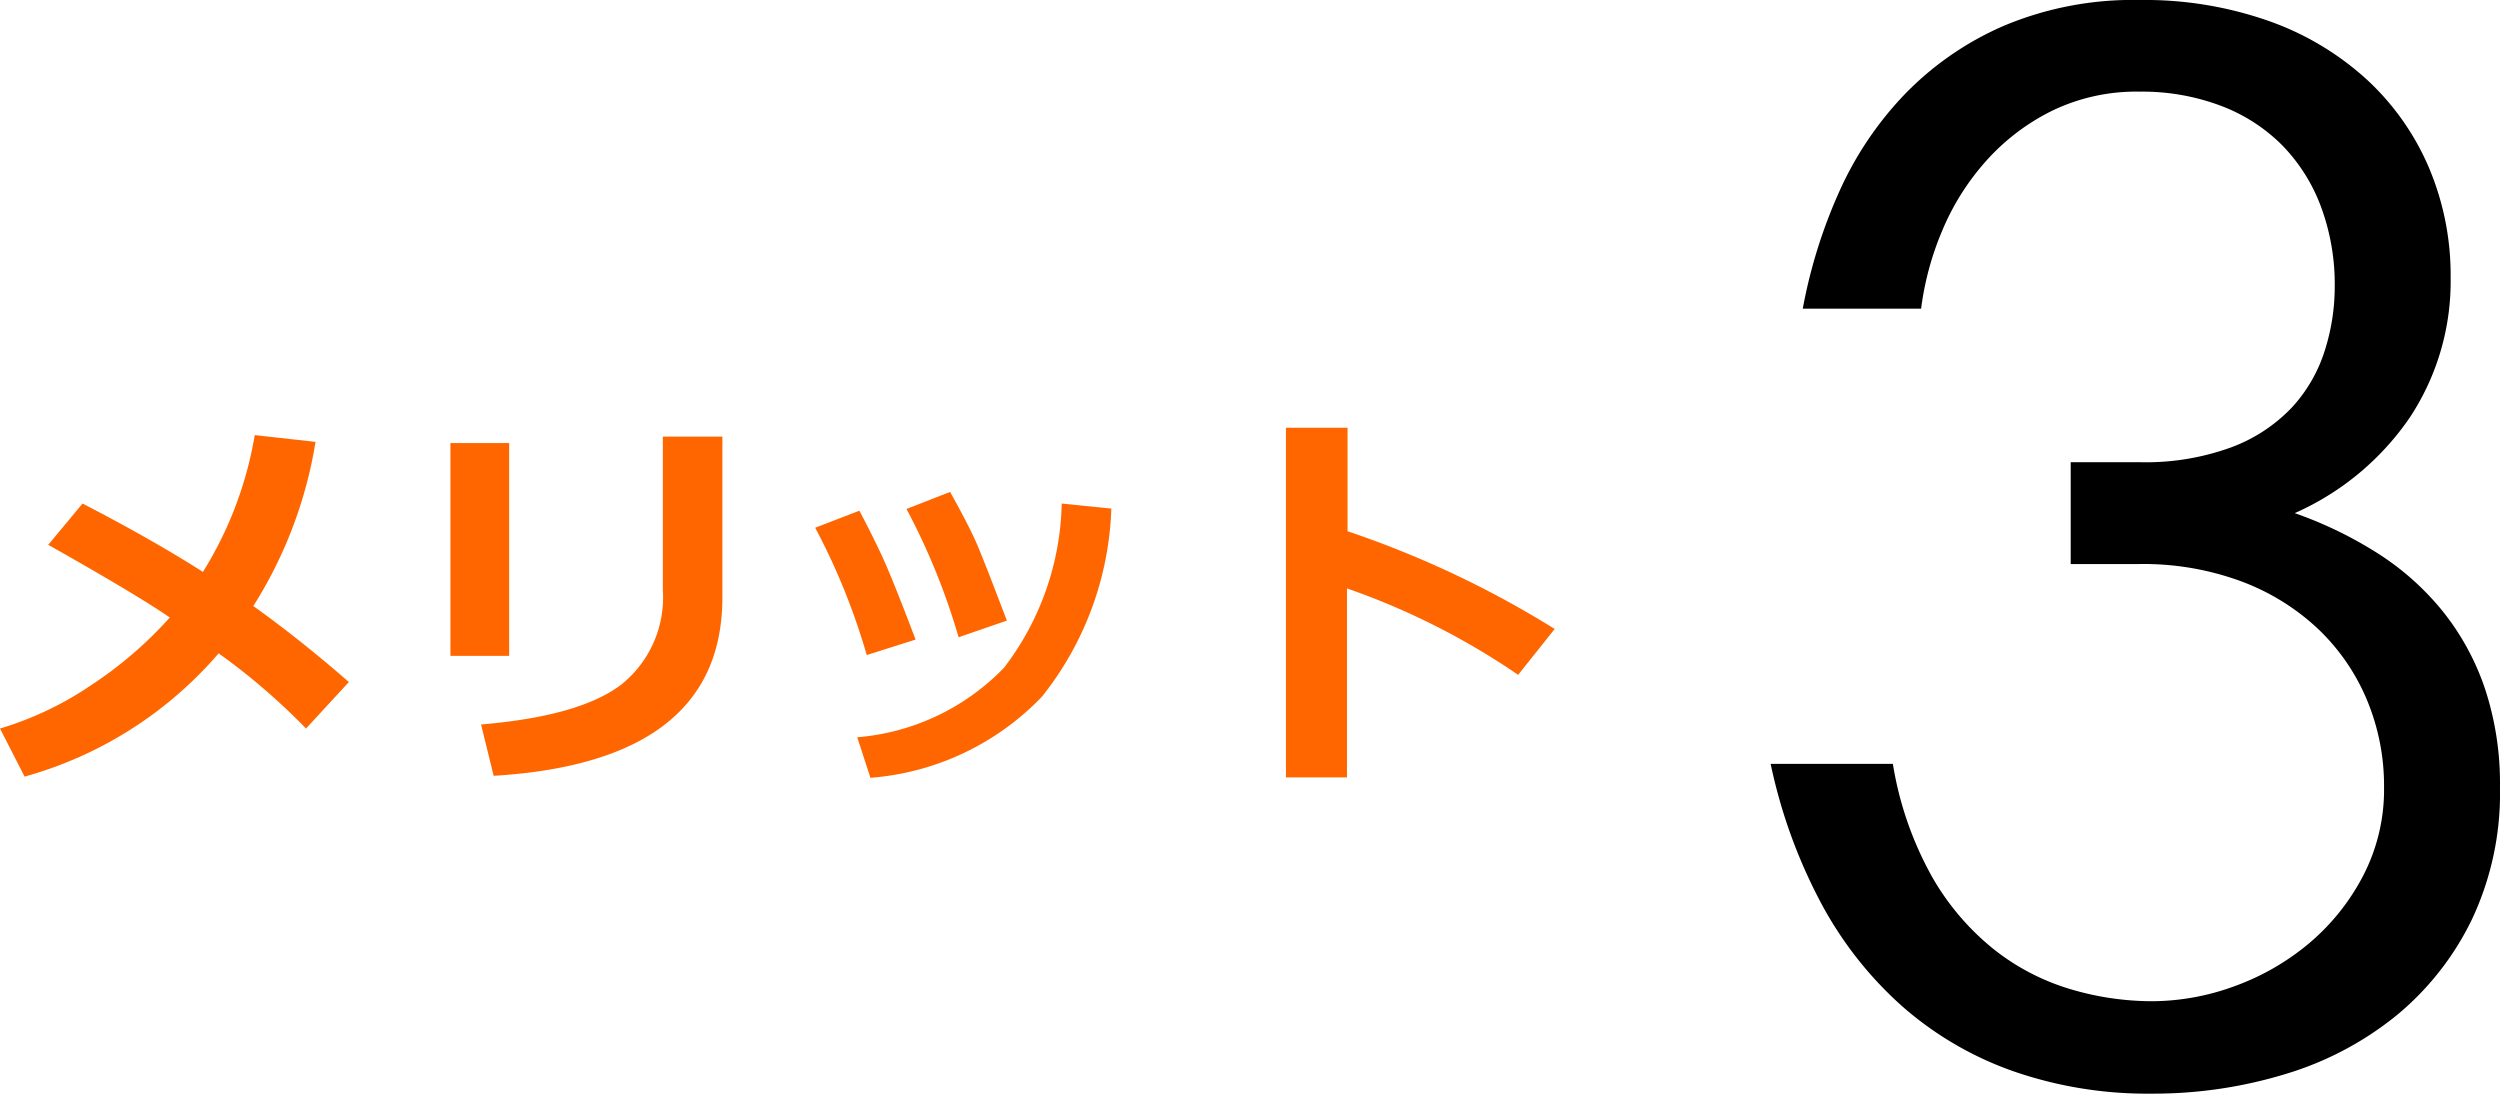 <svg xmlns="http://www.w3.org/2000/svg" width="100.774" height="44.084" viewBox="0 0 100.774 44.084">
  <g id="グループ_543" data-name="グループ 543" transform="translate(-753.531 -787.547)">
    <path id="パス_1280" data-name="パス 1280" d="M4.2-31.011a20.619,20.619,0,0,1,1.437-4.642,13.846,13.846,0,0,1,2.653-3.979A12.43,12.43,0,0,1,12.3-42.411a13.424,13.424,0,0,1,5.479-1.042,15.078,15.078,0,0,1,5.226.853,11.548,11.548,0,0,1,3.947,2.368,10.36,10.36,0,0,1,2.495,3.553,11.114,11.114,0,0,1,.868,4.405,9.97,9.97,0,0,1-1.626,5.621,11.017,11.017,0,0,1-4.658,3.884,16.237,16.237,0,0,1,3.379,1.642,10.876,10.876,0,0,1,2.605,2.337,10.2,10.2,0,0,1,1.689,3.111,12.2,12.2,0,0,1,.6,3.963,11.921,11.921,0,0,1-1.137,5.337,11.5,11.5,0,0,1-3.047,3.868A13.047,13.047,0,0,1,23.653-.158a18.209,18.209,0,0,1-5.4.789,16.459,16.459,0,0,1-5.558-.9A13.636,13.636,0,0,1,8.226-2.874,15.085,15.085,0,0,1,4.942-7.042a21.221,21.221,0,0,1-2.037-5.621H7.832A13.823,13.823,0,0,0,9.426-8.084a10.256,10.256,0,0,0,2.526,2.937,9.21,9.21,0,0,0,3.079,1.579,11.588,11.588,0,0,0,3.221.474,9.721,9.721,0,0,0,3.379-.616,9.9,9.9,0,0,0,3-1.737,8.974,8.974,0,0,0,2.163-2.716,7.528,7.528,0,0,0,.837-3.553,8.983,8.983,0,0,0-.695-3.537,8.433,8.433,0,0,0-1.974-2.858,9.2,9.2,0,0,0-3.095-1.911,11.373,11.373,0,0,0-4.089-.695H15v-4.105h2.779a10.061,10.061,0,0,0,3.695-.6,6.482,6.482,0,0,0,2.432-1.595,6.049,6.049,0,0,0,1.326-2.274,8.475,8.475,0,0,0,.411-2.605,8.994,8.994,0,0,0-.553-3.221,7.06,7.06,0,0,0-1.563-2.479,6.94,6.94,0,0,0-2.479-1.595,8.988,8.988,0,0,0-3.268-.568,7.8,7.8,0,0,0-3.537.774,8.779,8.779,0,0,0-2.668,2.037,9.982,9.982,0,0,0-1.768,2.826,11.892,11.892,0,0,0-.837,3.111Z" transform="translate(822 831)"/>
    <path id="パス_1279" data-name="パス 1279" d="M13.25-12.641a17.606,17.606,0,0,1-2.508,6.617q1.891,1.352,3.852,3.063L12.867-1.086A26.057,26.057,0,0,0,9.344-4.117,15.927,15.927,0,0,1,1.523.852L.531-1.086A13.327,13.327,0,0,0,4.184-2.82,16.13,16.13,0,0,0,7.375-5.562q-1.312-.906-4.9-2.93l1.383-1.664Q6.672-8.7,8.711-7.4A15.165,15.165,0,0,0,10.8-12.914Zm16.4,6.273Q29.648.258,20.43.82l-.508-2.07q4-.336,5.664-1.617a4.5,4.5,0,0,0,1.664-3.8v-6.187h2.4ZM21.055-4.016H18.688v-8.578h2.367ZM41.117-5.437l-1.945.672a27.066,27.066,0,0,0-2.1-5.172l1.758-.687q.742,1.336,1.039,2.008T41.117-5.437Zm4.211-4.516a12.817,12.817,0,0,1-2.8,7.586A10.715,10.715,0,0,1,35.617.9L35.086-.734a9.271,9.271,0,0,0,5.922-2.809,11.256,11.256,0,0,0,2.32-6.613ZM37.438-4.672l-1.969.625A26.668,26.668,0,0,0,33.391-9.18l1.781-.687q.453.852.879,1.754T37.438-4.672ZM63.2-5.1,61.727-3.25a29.125,29.125,0,0,0-6.9-3.484V.883H52.367V-13.211h2.484v4.172A39.933,39.933,0,0,1,63.2-5.1Z" transform="translate(753 818)" fill="#f60"/>
  </g>
</svg>
